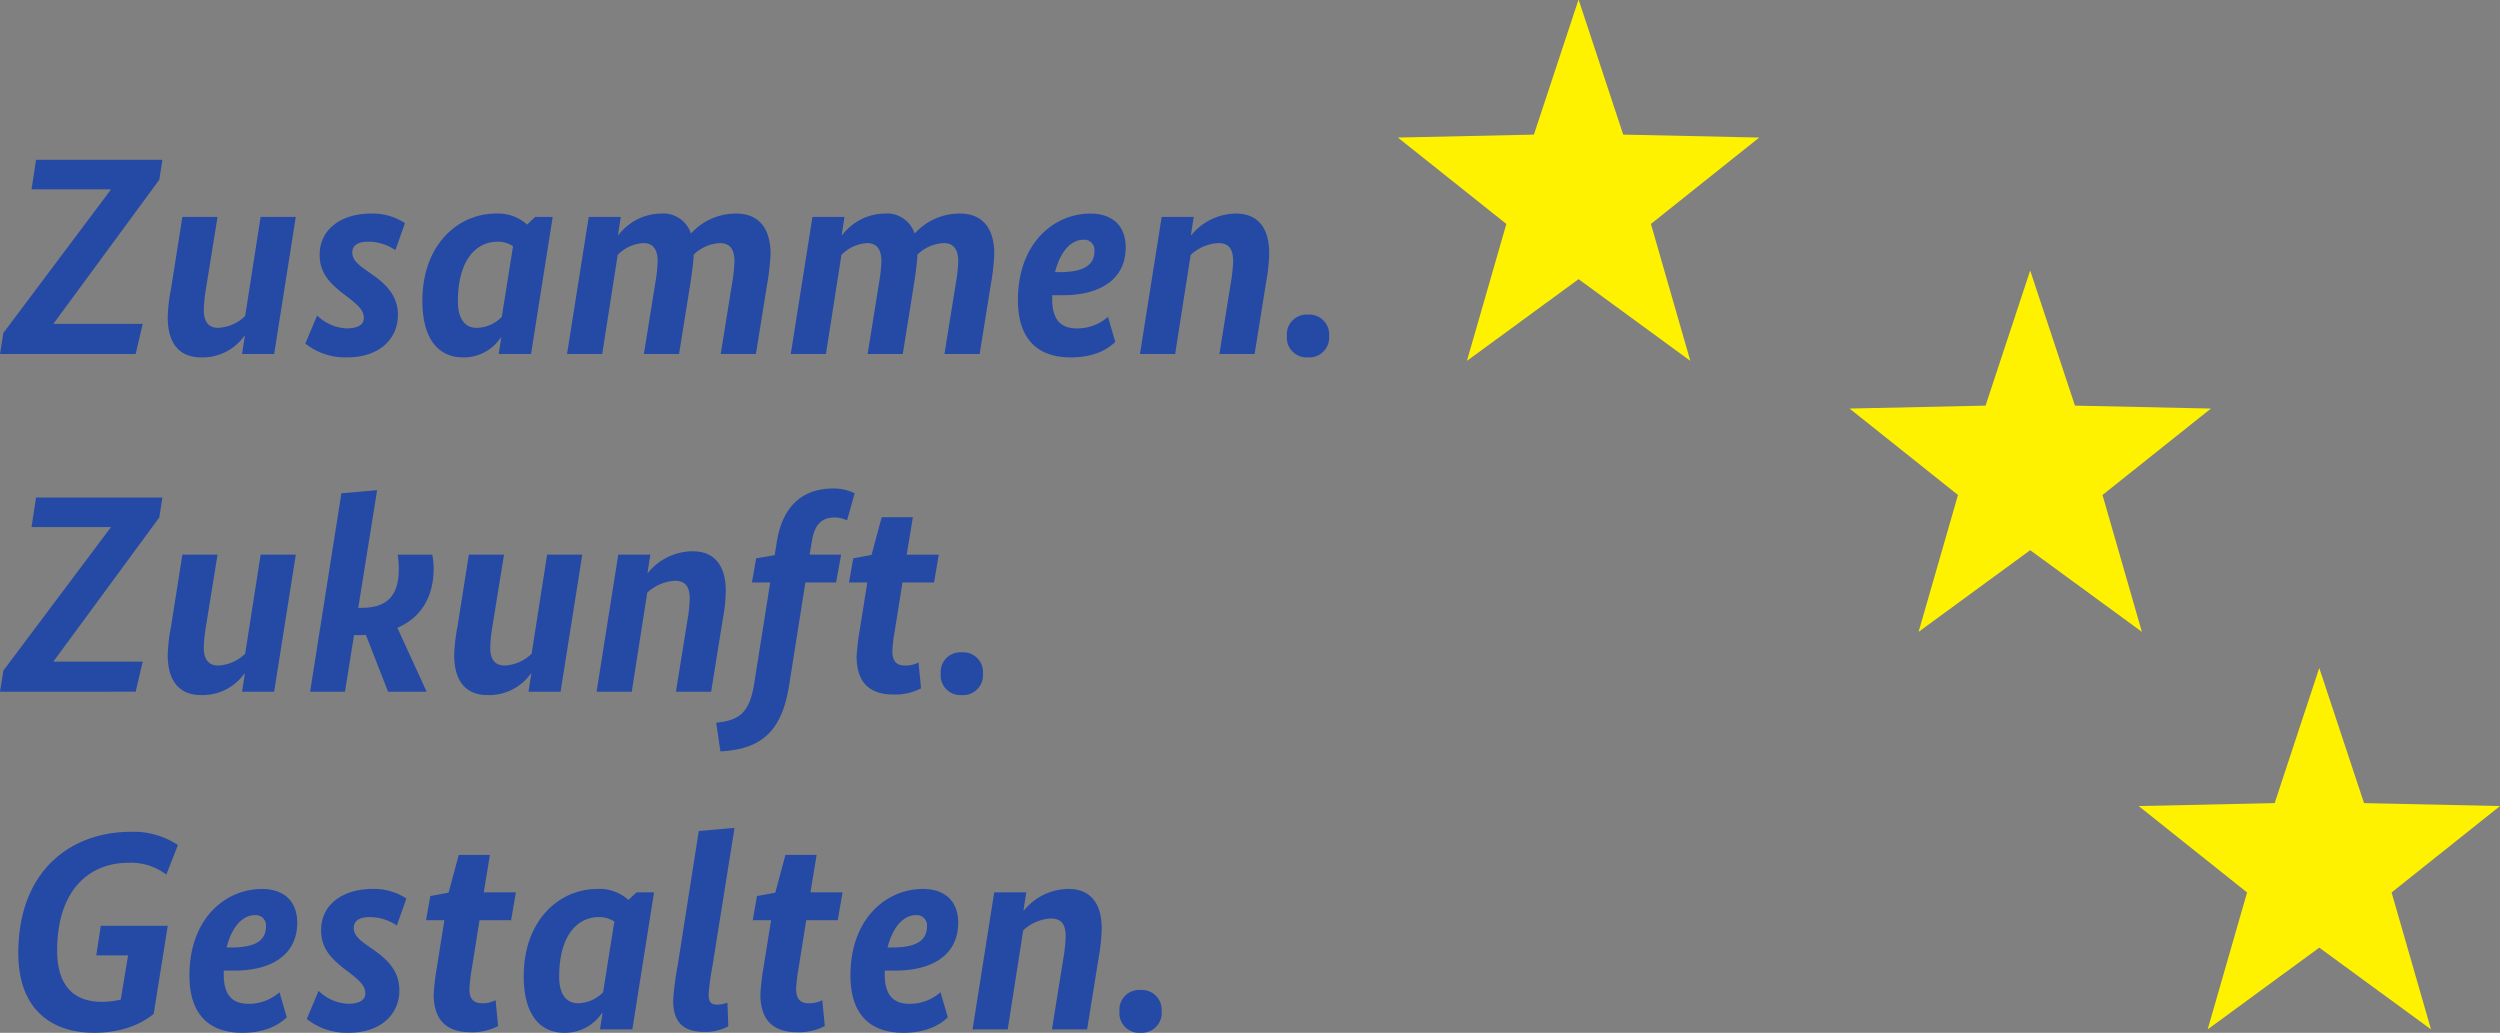 <svg xmlns="http://www.w3.org/2000/svg" xmlns:xlink="http://www.w3.org/1999/xlink" id="g12" width="448.831" height="185.418" viewBox="0 0 448.831 185.418"><rect x="0" y="0" width="448.831" height="185.418" fill="#808080" stroke="none"/><defs><clipPath id="clip-path"><path id="path18" d="M0,87.552H448.831V-97.866H0Z" transform="translate(0 97.866)"/></clipPath></defs><g id="g14"><g id="g16" clip-path="url(#clip-path)"><path id="path22" d="M164.9-97.911l-8.018,24.252-24.42.528,19.474,15.512-7.078,24.582L164.9-47.707l20.065,14.669-7.076-24.582,19.444-15.512-24.418-.528L164.9-97.911" transform="translate(118.503 97.826)" fill="#fff200"/><path id="path24" d="M227.073-10.311l-24.415.527L222.125,5.731l-7.073,24.577,20.032-14.67,20.057,14.67L248.068,5.731,267.532-9.784l-24.41-.527-8.038-24.255-8.01,24.255" transform="translate(181.299 154.495)" fill="#fff200"/><path id="path26" d="M207.692-72.232l8.036,24.255,24.41.528L220.673-31.935l7.073,24.575L207.692-22.025,187.654-7.359l7.073-24.575L175.266-47.449l24.41-.528,8.015-24.255" transform="translate(156.794 120.799)" fill="#fff200"/><path id="path28" d="M28.6-79.137,9.652-53.365v.1H25.623l-1.265,5.408H0l.607-3.789L19.86-77.316v-.1H5.66l.808-5.306h22.69L28.6-79.137" transform="translate(0 111.413)" fill="#254aa5"/><path id="path30" d="M35-52.7H29.235l.5-3.234h-.1a9.183,9.183,0,0,1-7.731,3.841c-3.942,0-6.014-2.526-6.014-7.226a31.649,31.649,0,0,1,.607-5.156L18.521-77.31h6.317L22.767-64.475a26.3,26.3,0,0,0-.4,3.841c0,2.174.858,3.234,2.628,3.234a7.479,7.479,0,0,0,4.8-2.12L32.57-77.31h6.315L35-52.7" transform="translate(14.219 116.257)" fill="#254aa5"/><path id="path32" d="M45.1-71.061a8.579,8.579,0,0,0-4.9-1.515c-1.919,0-2.832.758-2.832,1.92s.71,1.971,2.531,3.234l1.209.858c2.679,1.87,4.45,3.995,4.45,7.127,0,4.294-3.286,7.63-9.147,7.63a11.508,11.508,0,0,1-7.48-2.477l2.122-5.052a8.108,8.108,0,0,0,5.254,2.324c1.974,0,3.133-.607,3.133-1.87,0-1.214-.755-2.072-2.674-3.587l-1.214-.911c-2.526-2.02-4.046-3.789-4.046-6.873,0-4.6,3.942-7.378,9.2-7.378a10.6,10.6,0,0,1,6.118,1.719L45.1-71.061" transform="translate(25.883 115.97)" fill="#254aa5"/><path id="path34" d="M49.781-57.113a6.338,6.338,0,0,0,4.495-1.971L56.3-71.768a4.908,4.908,0,0,0-2.778-.807c-3.844,0-7.124,3.284-7.124,10.712,0,3.185,1.312,4.751,3.385,4.751Zm9.749,4.7H53.723l.454-2.931h-.1A7.966,7.966,0,0,1,47.3-51.806c-4.1,0-7.278-2.931-7.278-10.159,0-10.055,6.37-15.665,13.238-15.665a7.756,7.756,0,0,1,5.56,1.971l1.465-1.364h3.133L59.53-52.413" transform="translate(35.808 115.97)" fill="#254aa5"/><path id="path36" d="M89.715-65.3,87.642-52.413h-6.32L83.395-65.3a26.917,26.917,0,0,0,.4-3.789c0-2.121-.859-3.235-2.576-3.235a7.2,7.2,0,0,0-4.751,2.072c-.05,1.567-.355,3.486-.558,4.952L73.843-52.413H67.527L69.6-65.3a26.181,26.181,0,0,0,.4-3.789c0-2.121-.858-3.235-2.526-3.235A6.926,6.926,0,0,0,62.83-70.2L60.047-52.413H53.732l3.893-24.61h5.758l-.5,3.234h.1a9.753,9.753,0,0,1,7.583-3.841,5.222,5.222,0,0,1,5.408,3.589,10.9,10.9,0,0,1,8.136-3.589c3.991,0,6.162,2.578,6.162,7.278a41.742,41.742,0,0,1-.552,5.052" transform="translate(48.069 115.97)" fill="#254aa5"/><path id="path38" d="M110.915-65.3l-2.072,12.887h-6.32L104.595-65.3a26.915,26.915,0,0,0,.4-3.789c0-2.121-.859-3.235-2.576-3.235a7.2,7.2,0,0,0-4.751,2.072c-.05,1.567-.355,3.486-.558,4.952L95.043-52.413H88.728L90.8-65.3a26.183,26.183,0,0,0,.4-3.789c0-2.121-.858-3.235-2.526-3.235A6.926,6.926,0,0,0,84.031-70.2L81.248-52.413H74.933l3.893-24.61h5.758l-.5,3.234h.1a9.752,9.752,0,0,1,7.583-3.841,5.222,5.222,0,0,1,5.407,3.589,10.9,10.9,0,0,1,8.136-3.589c3.992,0,6.162,2.578,6.162,7.278a41.739,41.739,0,0,1-.552,5.052" transform="translate(67.035 115.97)" fill="#254aa5"/><path id="path40" d="M103.124-67.118h.858c4.7,0,6.217-1.515,6.217-3.789a1.846,1.846,0,0,0-1.973-2.023C106.055-72.93,104.086-70.907,103.124-67.118Zm1.465,4.143h-1.969v.758c0,3.638,1.564,5.205,4.4,5.205a8.325,8.325,0,0,0,5.61-2.072l1.312,4.5c-.858.809-3.133,2.781-7.983,2.781-5.812,0-9.5-3.133-9.5-10.31,0-10.156,6.419-15.514,13.035-15.514,3.794,0,6.32,2.072,6.32,6.064,0,5.812-4.7,8.592-11.22,8.592" transform="translate(86.288 115.97)" fill="#254aa5"/><path id="path42" d="M130.668-65.3,128.6-52.413h-6.32L124.348-65.3a26.374,26.374,0,0,0,.4-3.789c0-2.223-.809-3.235-2.679-3.235a7.9,7.9,0,0,0-4.949,2.124l-2.783,17.787h-6.315l3.893-24.61h5.758l-.5,3.234h.1a10.442,10.442,0,0,1,7.988-3.841c3.838,0,5.96,2.477,5.96,7.126a31.711,31.711,0,0,1-.553,5.2" transform="translate(96.641 115.97)" fill="#254aa5"/><path id="path44" d="M125.74-60.372a3.545,3.545,0,0,1-3.794-3.84,3.545,3.545,0,0,1,3.794-3.841,3.57,3.57,0,0,1,3.789,3.841,3.57,3.57,0,0,1-3.789,3.84" transform="translate(109.093 124.536)" fill="#254aa5"/><path id="path46" d="M28.6-47.137,9.652-21.365v.1H25.623l-1.265,5.408H0l.607-3.789L19.86-45.316v-.1H5.66l.808-5.306h22.69L28.6-47.137" transform="translate(0 140.04)" fill="#254aa5"/><path id="path48" d="M35-20.7H29.235l.5-3.234h-.1a9.183,9.183,0,0,1-7.731,3.84c-3.942,0-6.014-2.526-6.014-7.226a31.649,31.649,0,0,1,.607-5.156L18.521-45.31h6.317L22.767-32.475a26.3,26.3,0,0,0-.4,3.841c0,2.174.858,3.234,2.628,3.234a7.479,7.479,0,0,0,4.8-2.12l2.78-17.79h6.315L35-20.7" transform="translate(14.219 144.884)" fill="#254aa5"/><path id="path50" d="M51.317-39.845a13.551,13.551,0,0,1,.252,2.424c0,5.61-2.625,9.047-6.518,10.714l5.255,11.471H43.383L39.392-25.443a13.206,13.206,0,0,1-1.465.053H37.27L35.652-15.235H29.386L35-50.861l6.419-.558L38.03-30.293h.553c4.5,0,6.72-2.023,6.72-6.973a15.315,15.315,0,0,0-.2-2.578h6.217" transform="translate(26.289 139.419)" fill="#254aa5"/><path id="path52" d="M62.138-20.7H56.381l.5-3.234h-.1a9.183,9.183,0,0,1-7.731,3.84c-3.942,0-6.014-2.526-6.014-7.226a31.649,31.649,0,0,1,.607-5.156L45.669-45.31h6.315L49.912-32.475a26.3,26.3,0,0,0-.4,3.841c0,2.174.859,3.234,2.63,3.234a7.494,7.494,0,0,0,4.8-2.12l2.778-17.79h6.315L62.138-20.7" transform="translate(38.503 144.884)" fill="#254aa5"/><path id="path54" d="M79.173-33.3,77.1-20.413h-6.32L72.853-33.3a26.375,26.375,0,0,0,.4-3.789c0-2.223-.809-3.235-2.679-3.235A7.9,7.9,0,0,0,65.63-38.2L62.847-20.413H56.532l3.893-24.61h5.758l-.5,3.234h.1a10.442,10.442,0,0,1,7.988-3.841c3.838,0,5.96,2.477,5.96,7.126a31.718,31.718,0,0,1-.553,5.2" transform="translate(50.573 144.597)" fill="#254aa5"/><path id="path56" d="M91.365-45.867a5.474,5.474,0,0,0-2.176-.505c-2.171,0-3.636,1.011-4.144,4.294l-.4,2.376H90.3l-.908,5H83.885L80.955-16.205C79.637-7.815,75.8-4.734,68.625-4.378l-.76-5.156c4.347-.406,6.014-1.972,6.824-7.024L77.565-34.7H74.284l.755-4.347,3.335-.555.355-2.275c1.011-6.467,4.549-9.7,10.159-9.7a8.468,8.468,0,0,1,3.838.86l-1.362,4.85" transform="translate(60.712 139.276)" fill="#254aa5"/><path id="path58" d="M95.716-37.134H90.052L88.69-28.593a30.732,30.732,0,0,0-.454,3.789c0,1.921.859,2.577,2.275,2.577a4.9,4.9,0,0,0,2.423-.555l.454,4.648a9.993,9.993,0,0,1-4.949,1.113c-4.144,0-6.621-2.023-6.621-6.824a42.242,42.242,0,0,1,.558-4.749l1.362-8.541H80.451l.76-4.347,3.286-.6,1.821-6.772h5.6l-1.11,6.72h5.763l-.858,5" transform="translate(71.972 141.711)" fill="#254aa5"/><path id="path60" d="M92.938-28.373a3.545,3.545,0,0,1-3.794-3.84,3.545,3.545,0,0,1,3.794-3.841,3.57,3.57,0,0,1,3.789,3.841,3.57,3.57,0,0,1-3.789,3.84" transform="translate(79.748 153.164)" fill="#254aa5"/><path id="path62" d="M28.315-11.362a10.515,10.515,0,0,0-6.771-2.123c-7.226,0-12.836,5.054-12.836,15.766,0,6.064,2.779,9.2,8.035,9.2a15.935,15.935,0,0,0,3.387-.4L21.442,3.14H15.733l.807-5.306H28.566L26.04,13.65c-1.061.86-4.4,3.387-10.711,3.387-7.632,0-13.595-4.194-13.595-14.3,0-15.061,9.7-21.781,20.162-21.781a14.36,14.36,0,0,1,8.491,2.375l-2.072,5.307" transform="translate(1.551 168.381)" fill="#254aa5"/><path id="path64" d="M24.618-3.118h.858c4.7,0,6.217-1.515,6.217-3.789a1.848,1.848,0,0,0-1.972-2.024C27.549-8.931,25.577-6.907,24.618-3.118Zm1.465,4.143H24.112v.758c0,3.638,1.567,5.205,4.4,5.205a8.3,8.3,0,0,0,5.61-2.072l1.313,4.5c-.859.809-3.133,2.781-7.983,2.781-5.812,0-9.5-3.133-9.5-10.31,0-10.156,6.416-15.514,13.037-15.514,3.789,0,6.315,2.072,6.315,6.064,0,5.812-4.7,8.592-11.217,8.592" transform="translate(16.056 173.224)" fill="#254aa5"/><path id="path66" d="M45.239-7.061a8.584,8.584,0,0,0-4.9-1.515c-1.919,0-2.827.758-2.827,1.92s.706,1.971,2.526,3.234l1.214.858c2.679,1.87,4.446,3.994,4.446,7.127,0,4.294-3.286,7.63-9.147,7.63a11.521,11.521,0,0,1-7.48-2.477l2.126-5.052a8.083,8.083,0,0,0,5.255,2.324c1.969,0,3.133-.607,3.133-1.87,0-1.214-.76-2.072-2.679-3.587L35.687.621c-2.526-2.02-4.041-3.789-4.041-6.873,0-4.6,3.942-7.378,9.2-7.378a10.584,10.584,0,0,1,6.113,1.719l-1.717,4.85" transform="translate(26.002 173.224)" fill="#254aa5"/><path id="path68" d="M55.638-5.134H49.974l-1.362,8.54A30.731,30.731,0,0,0,48.158,7.2c0,1.921.859,2.577,2.275,2.577a4.9,4.9,0,0,0,2.423-.555l.454,4.648a10,10,0,0,1-4.949,1.113c-4.144,0-6.621-2.023-6.621-6.824A42.249,42.249,0,0,1,42.3,3.407l1.362-8.54H40.373l.76-4.347,3.286-.6,1.821-6.772h5.6l-1.11,6.72H56.5l-.858,5" transform="translate(36.118 170.338)" fill="#254aa5"/><path id="path70" d="M59.377,6.887a6.352,6.352,0,0,0,4.5-1.971L65.895-7.769a4.882,4.882,0,0,0-2.778-.807c-3.838,0-7.124,3.284-7.124,10.711,0,3.185,1.313,4.751,3.385,4.751Zm9.754,4.7H63.319l.454-2.931h-.1A7.975,7.975,0,0,1,56.9,12.194c-4.09,0-7.272-2.931-7.272-10.159,0-10.055,6.365-15.665,13.237-15.665a7.766,7.766,0,0,1,5.561,1.971l1.465-1.364h3.133l-3.893,24.61" transform="translate(44.397 173.224)" fill="#254aa5"/><path id="path72" d="M73.689,16.209a8.586,8.586,0,0,1-4.243,1.009c-3.439,0-5.659-1.365-5.659-5.659A52.32,52.32,0,0,1,64.6,5.294l3.789-24.154,6.419-.558L70.862,5.294a45.862,45.862,0,0,0-.71,5.205c0,1.416.508,1.818,1.569,1.818a5.349,5.349,0,0,0,1.815-.352l.153,4.245" transform="translate(57.064 168.046)" fill="#254aa5"/><path id="path74" d="M86.6-5.134H80.932l-1.362,8.54A30.679,30.679,0,0,0,79.117,7.2c0,1.921.858,2.577,2.275,2.577a4.9,4.9,0,0,0,2.422-.555l.454,4.648a9.995,9.995,0,0,1-4.949,1.113c-4.144,0-6.621-2.023-6.621-6.824a42.248,42.248,0,0,1,.558-4.749l1.362-8.54H71.331l.76-4.347,3.286-.6L77.2-16.857h5.6l-1.11,6.72h5.763l-.859,5" transform="translate(63.813 170.338)" fill="#254aa5"/><path id="path76" d="M87.252-3.118h.863c4.7,0,6.212-1.515,6.212-3.789a1.845,1.845,0,0,0-1.969-2.024C90.188-8.931,88.214-6.907,87.252-3.118Zm1.47,4.143H86.749v.758c0,3.638,1.569,5.205,4.4,5.205a8.3,8.3,0,0,0,5.61-2.072l1.313,4.5c-.859.809-3.133,2.781-7.983,2.781-5.812,0-9.5-3.133-9.5-10.31C80.586-8.272,87-13.63,93.622-13.63c3.789,0,6.315,2.072,6.315,6.064,0,5.812-4.7,8.592-11.215,8.592" transform="translate(72.093 173.224)" fill="#254aa5"/><path id="path78" d="M114.8-1.3l-2.072,12.887h-6.315L108.48-1.3a27.092,27.092,0,0,0,.4-3.789c0-2.223-.809-3.235-2.679-3.235A7.915,7.915,0,0,0,101.252-6.2L98.474,11.587H92.159l3.888-24.61h5.763L101.3-9.79h.1a10.431,10.431,0,0,1,7.983-3.841c3.843,0,5.965,2.477,5.965,7.127a31.879,31.879,0,0,1-.557,5.2" transform="translate(82.446 173.224)" fill="#254aa5"/><path id="path80" d="M109.868,3.627a3.543,3.543,0,0,1-3.789-3.841,3.543,3.543,0,0,1,3.789-3.842,3.568,3.568,0,0,1,3.789,3.842,3.568,3.568,0,0,1-3.789,3.841" transform="translate(94.898 181.791)" fill="#254aa5"/></g></g></svg>
